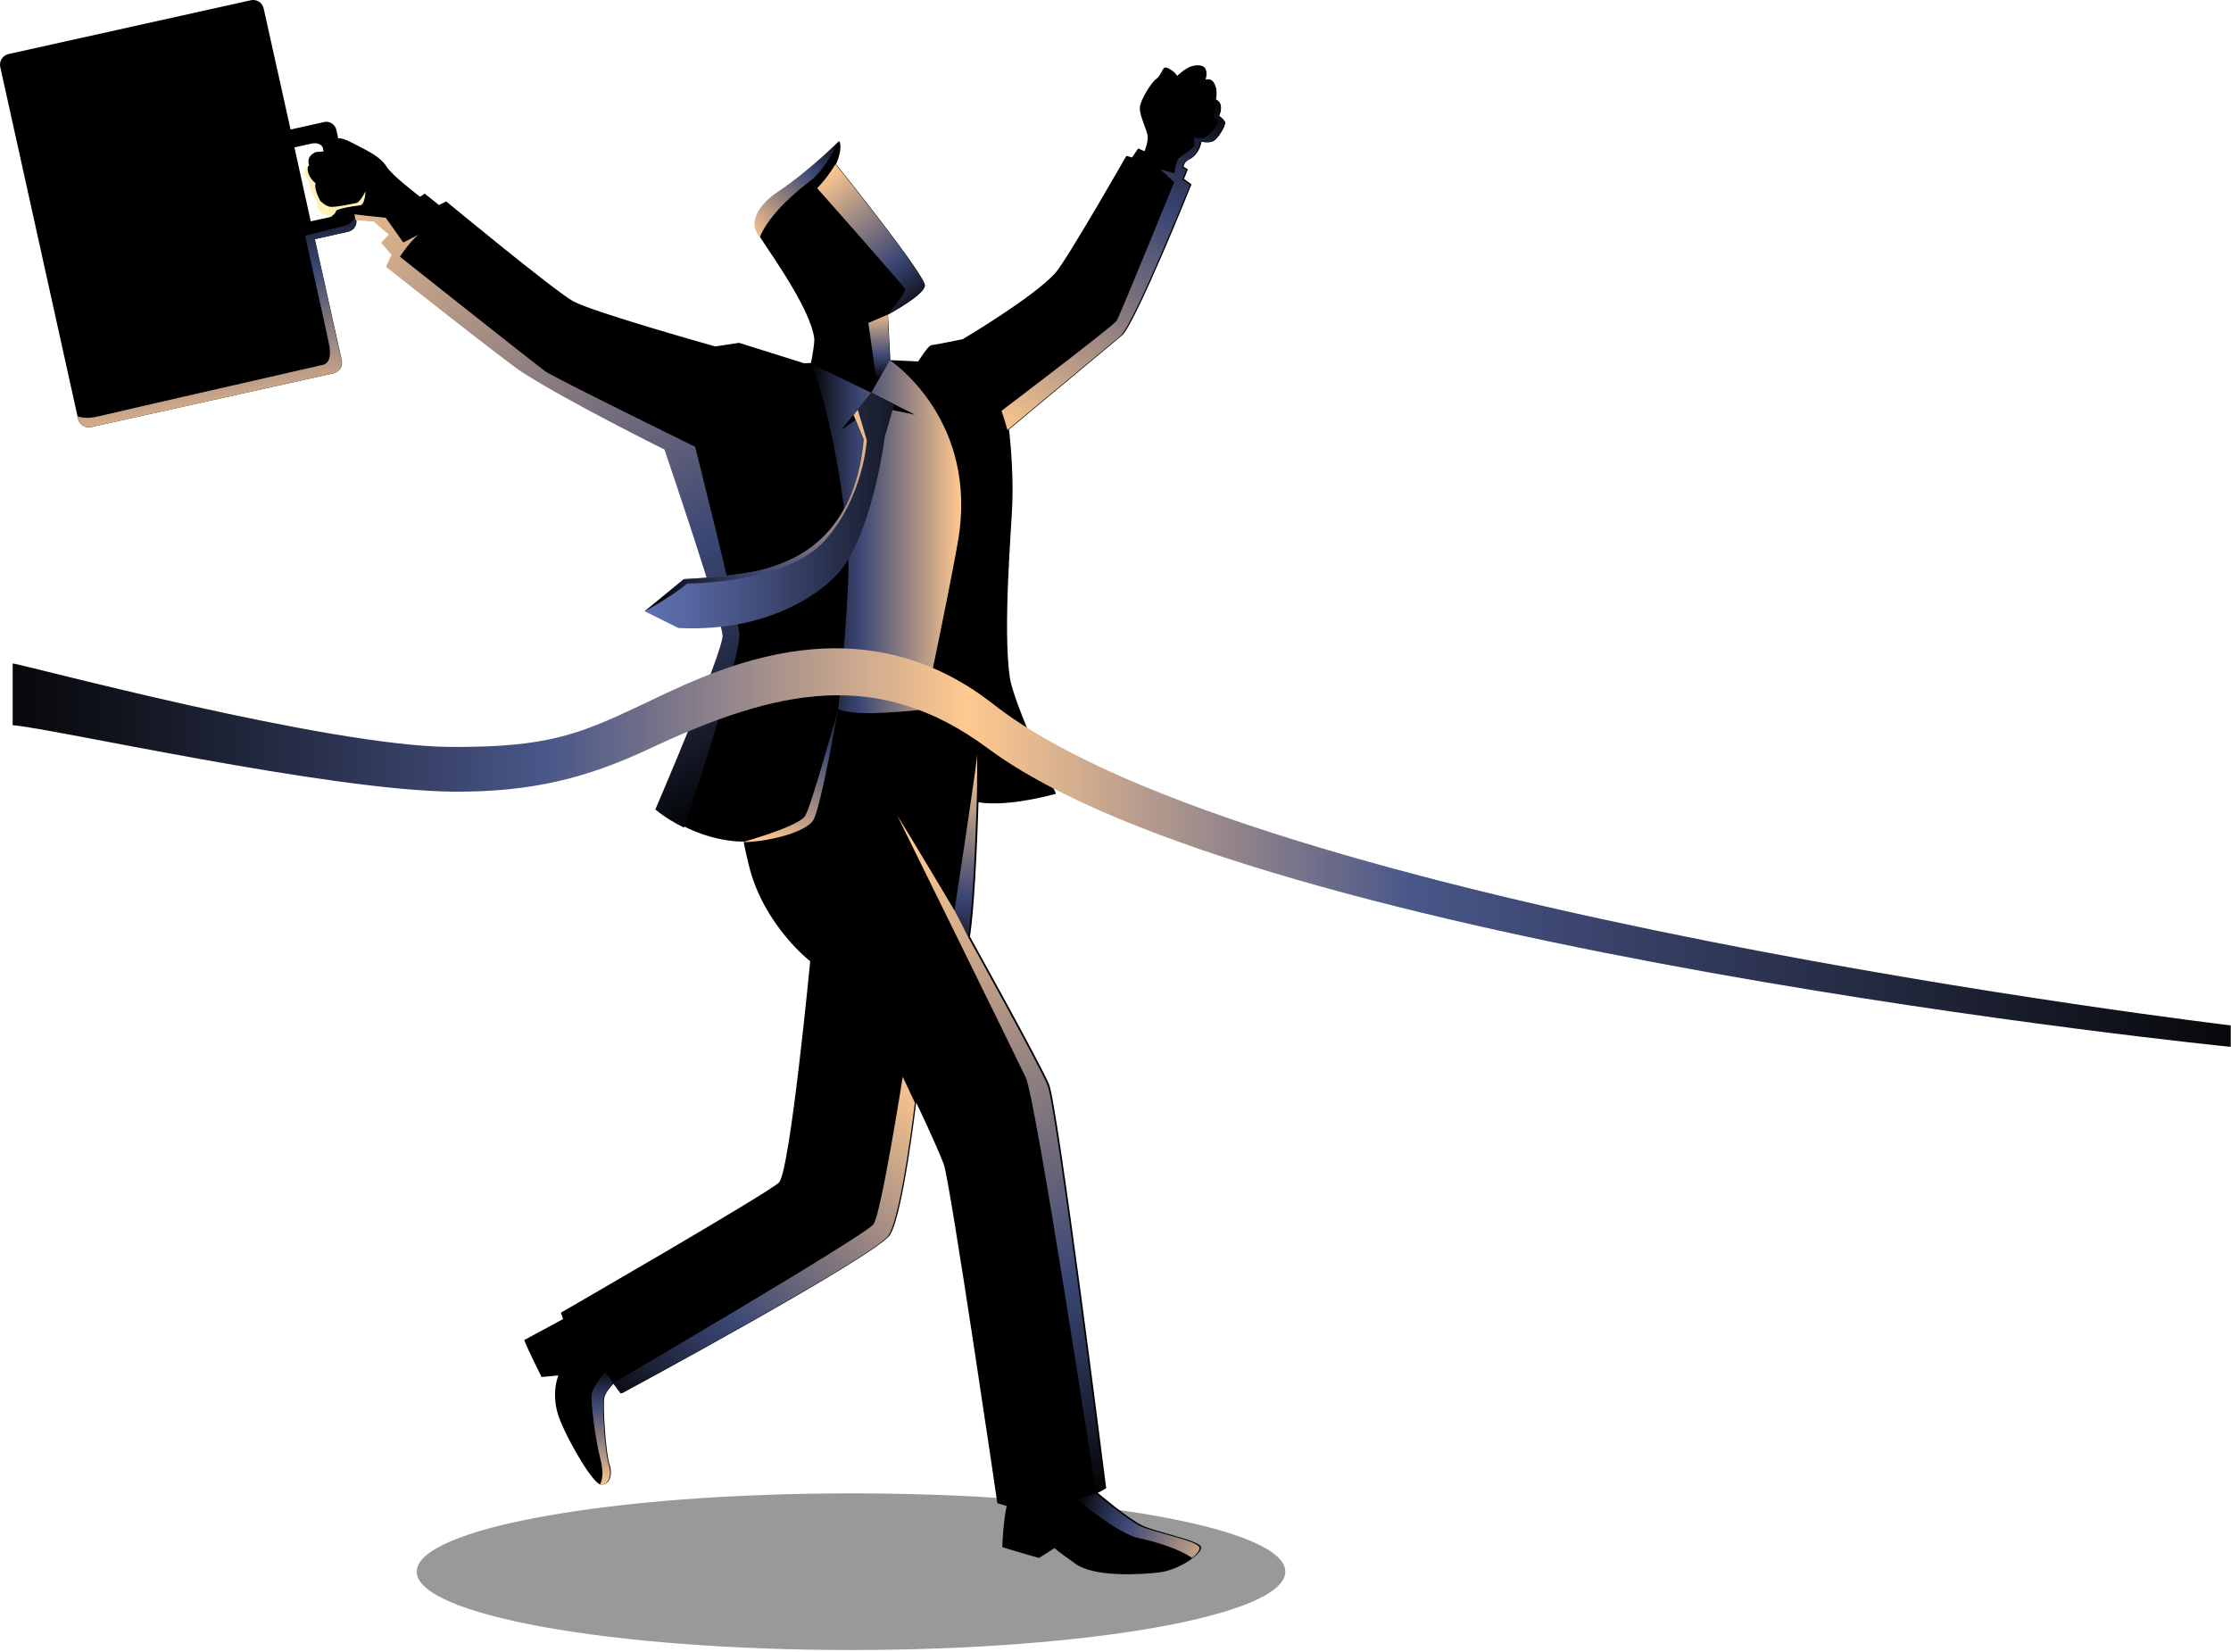 <?xml version="1.0" encoding="UTF-8"?> <svg xmlns="http://www.w3.org/2000/svg" width="863" height="639" viewBox="0 0 863 639" fill="none"> <g clip-path="url(#clip0)"> <path opacity="0.4" d="M329.2 638.2C421.984 638.2 497.2 624.634 497.2 607.9C497.2 591.166 421.984 577.6 329.2 577.6C236.416 577.6 161.2 591.166 161.2 607.9C161.2 624.634 236.416 638.2 329.2 638.2Z" fill="black"></path> <path d="M471.6 44.9C473.8 39.6 470.3 38.5 470.3 38.5C470.3 38.5 471.2 35.6 469.9 32.7C468.6 29.8 466.3 31 466.3 31C468.1 24.4 463.1 24.9 460.7 25.7C458.3 26.5 455.3 29.4 455.3 29.4C454.9 28.1 452 26.1 450.8 26.1C449.6 26.1 449.2 29.2 447.3 30.5C445.4 31.8 440.9 38.9 440.9 41.9C440.9 44.9 443.5 49.9 443.9 52.4C444.3 54.9 442.7 58.5 442.7 58.5L440.3 57.4L437.9 60.9L435.7 60.3C435.7 60.3 412.9 100.2 408.3 105.5C400.2 114.7 372.4 131.2 372.4 131.2C372.4 131.2 361.6 133.4 360.3 133.5C359 133.6 355.2 139.8 355.2 139.8L344.4 139.3L343.5 121.7C343.5 121.7 357.5 114.2 357.8 110.5C358.1 106.8 327.2 68.2 323.4 63.5C323.4 63.5 326.1 57.9 324.7 54.6C324.7 54.6 313.4 66 300.7 74.5C294.1 78.9 290.5 85.1 292.8 89.7C295 94 313.5 118.4 315 131.1C315.1 132.2 314.5 136.4 313.7 140.4L311 140.5L285.9 132.6L276.7 134C276.7 134 229.2 120.7 221.7 116.5C214.2 112.3 172.6 77.9 172.6 77.9L169.8 79.3L164.3 74.9L162.5 76.1C162.5 76.1 151.5 67.8 149.5 64.4C147.5 61.1 143.2 58.8 138.7 56.5C134.2 54.2 131 52.3 129 54.4C127 56.5 127.4 58.4 127.4 58.4L122.2 58.8C118 60.6 119.6 64 119.6 64C116.6 66.2 120.3 70.5 120.3 70.5C119.6 72.7 123.2 77.7 123.2 77.7C123.2 77.7 122.3 79.9 125.1 82.3C127.9 84.7 145.1 85.5 145.1 85.5L151.1 90.6L148.1 93.8L152.2 98.5C151.5 99.6 150 103.1 150 103.1C150 103.1 196 139.5 202.6 143.8C220.4 155.3 257.7 173.7 257.7 173.7C257.7 173.7 280.1 239.4 280.2 245.8C280.3 252.2 254.2 313 254.2 313C270.9 326.3 287.7 325.5 287.7 325.5C287.7 325.5 287.8 327.1 289.7 334.8C295.4 357.9 313.4 371.8 313.4 371.8C313.4 371.8 305.6 453.3 301.3 457.4C297.1 461.5 217 507.7 217 507.7L217.8 510.2L202.8 518.3C203.7 521.1 209.5 532.6 209.5 532.6L216 532C216 532 212.7 539.5 216.6 549.2C220.5 558.9 229.7 574.3 232.6 574.3C235.5 574.3 237.2 570.8 235.8 566.5C234.3 562.2 233.1 542.9 233.8 540.4C234.5 537.9 237.6 534.9 237.6 534.9L240.6 538.9C240.6 538.9 339.3 485.6 344.3 477.6C349.3 469.6 354.4 426.4 354.4 426.4C354.4 426.4 362.5 443.4 365.1 450.4C367.6 457.4 385.8 581.4 385.8 581.4L389.4 582.5C388 588.8 387.7 598.4 387.7 598.4C391.8 599.7 401.9 602.6 401.9 602.6L407.9 598.8C407.9 598.8 409 599.9 416.1 604.9C423.2 610 440.6 609.1 448.3 608.2C456 607.3 465.1 601 464.6 598.4C464.1 595.8 447.1 592.6 441.8 590C436.5 587.5 424.5 577.3 424.5 577.3C425.3 577.1 427.9 575.6 427.9 575.6C427.9 575.6 409.2 427.5 405.8 419.4C402.4 411.3 375.2 362.3 375.2 362.3C377.5 347.1 378.5 310.3 378.5 310.3C390.1 312.3 408.5 307 408.5 307C408.5 307 392 272 390.6 261.9C387.9 242.9 391.2 205.4 391.6 194.5C392.1 180.5 390.3 166.1 390.3 166.1L434.2 129.6C440.1 123.1 460.9 71.3 460.9 71.3L458 69.2L459.5 65.5L457.8 64.5C457.8 64.5 458 62.7 459.8 61.8C464.3 59.7 464.8 54.5 464.8 54.5C464.8 54.5 468.1 55.5 469.7 54.4C471.3 53.3 473.7 49.4 474 47.6C473.8 46.2 471.6 44.9 471.6 44.9Z" fill="black"></path> <path d="M97 0.1L3.3 20.9C1.1 21.4 -0.4 23.6 0.1 25.9L30.2 162C30.7 164.2 32.9 165.7 35.2 165.2L129 144.4C131.2 143.9 132.7 141.7 132.2 139.4L121.8 92.5L134.8 89.6C136.9 89.1 138.3 87 137.8 84.9L130.1 50.2C129.6 48.1 127.5 46.7 125.4 47.2L112.4 50.1L102 3.3C101.5 1 99.3 -0.4 97 0.1ZM120.2 85.6L113.9 57L120.7 55.5C122.7 55.1 124.6 55.9 124.9 57.3L130.1 80.7C130.4 82.1 129.1 83.7 127.1 84.1L120.2 85.6Z" fill="black"></path> <path d="M132.1 139.4L121.7 92.5L134.7 89.6C136.8 89.1 138.2 87 137.7 84.9L137.4 83.5C136.5 86.1 134.4 87 134.4 87L118 91.2C118 91.2 126.3 128 127.3 133.2C128.9 141.2 124.5 141.2 124.5 141.2C124.5 141.2 46.5 159 38.2 161C34.2 162 31.6 161.6 30 161L30.2 162C30.7 164.2 32.9 165.7 35.2 165.2L129 144.4C131.2 143.9 132.6 141.7 132.1 139.4Z" fill="url(#paint0_linear)"></path> <path d="M357.6 110.5C357.9 106.8 327 68.2 323.2 63.5C323.2 63.5 320.2 68.6 316.1 72.8C316.1 72.8 349.6 110.6 350.1 111.8C350.6 113 343.4 121.6 343.4 121.6C343.4 121.6 357.4 114.2 357.6 110.5Z" fill="url(#paint1_linear)"></path> <path d="M292.6 89.7C292.8 90.2 293.3 90.9 293.9 91.8C297.5 82.6 309 73.3 313.5 69.9C319.5 65.4 324.5 54.6 324.5 54.6C324.5 54.6 313.2 66 300.5 74.5C293.8 79 290.2 85.1 292.6 89.7Z" fill="url(#paint2_linear)"></path> <path d="M343.4 121.7L335.9 124.9L339.2 148.2L344.2 139.3L343.4 121.7Z" fill="url(#paint3_linear)"></path> <path d="M389.7 166.3L433.6 129.8C439.5 123.3 460.3 71.5 460.3 71.5L457.4 69.4L458.9 65.7L457.2 64.7C457.2 64.7 457.4 62.9 459.2 62C463.7 59.9 464.2 54.7 464.2 54.7C464.2 54.7 467.5 55.7 469.1 54.6C470.7 53.5 473.1 49.6 473.4 47.8C473.7 46 471.5 44.8 471.5 44.8C473.7 39.5 470.2 38.4 470.2 38.4C470.2 38.4 471.1 35.5 469.8 32.6C468.5 29.7 466.2 30.9 466.2 30.9C467.1 27.6 466.3 26.1 465 25.5C465.9 28.1 465.4 32 465.4 32C465.4 32 466.2 30.9 468 32C469.8 33.1 469 38.8 469 38.8C471.6 41.1 469.5 44.9 469.5 44.9C469.5 44.9 471.2 46.4 471.2 47.2C471.2 48 468.5 51.9 466.4 53C464.3 54.1 461.7 53 461.7 53C461.7 53 462.5 55.8 461.7 56.8C460.9 57.8 456.7 60.5 455.9 61.3C455.1 62.1 454.2 67 454.2 67L448.7 65.5C450.7 67 454.2 70.5 454.2 70.5C454.2 70.5 433.2 122 432 124C430.8 126 387.4 158.9 387.4 158.9C388.7 162.7 389.7 166.3 389.7 166.3Z" fill="url(#paint4_linear)"></path> <path d="M324.2 274.3C324.2 274.3 317.6 312.2 314.6 317.2C311.6 322.2 295.8 325.8 287.3 325.7C287.3 325.7 309 319.7 311.5 315.5C314 311.2 324.2 274.3 324.2 274.3Z" fill="url(#paint5_linear)"></path> <path d="M378 291.7C377.8 296.3 369.2 352.2 369.2 352.2C370.9 355.1 374.5 362.5 374.5 362.5C376.8 347.3 377.8 310.5 377.8 310.5C378 306.2 378 293.5 378 291.7Z" fill="url(#paint6_linear)"></path> <path d="M427.3 575.9C427.3 575.9 408.6 427.8 405.2 419.7C401.8 411.6 374.6 362.6 374.6 362.6C374.6 362.6 370.9 355.1 369.3 352.3C369.3 352.3 351.3 322 347.1 315.5C347.1 315.5 392.8 408.3 396.8 416.8C400.8 425.3 424 577.7 424 577.7C424.8 577.4 427.3 575.9 427.3 575.9Z" fill="url(#paint7_linear)"></path> <path d="M349.2 416.5C349.2 416.5 340.9 469.2 337.9 473.5C334.9 477.8 237.1 535 237.1 535L240.1 539C240.1 539 338.8 485.7 343.8 477.7C348.8 469.7 353.9 426.5 353.9 426.5L349.2 416.5Z" fill="url(#paint8_linear)"></path> <path d="M141.4 74C141.4 74 139.3 78.2 137.9 78.5C137.6 78.6 137.1 78.7 136.4 78.8C134.7 79.2 131.9 79.7 129.9 79.9C129 80 128.3 80 127.8 80C125.8 79.7 123.9 77.7 123.9 77.7C123.9 77.7 121.3 73.1 122.1 70.9C122.1 70.9 118.4 68.2 119.1 64.2C116.1 66.4 119.8 70.7 119.8 70.7C119.1 72.9 122.7 77.9 122.7 77.9C122.7 77.9 121.8 80.1 124.6 82.5C125.2 83 126.4 83.4 127.9 83.8C129 83.3 129.7 82.5 130 81.7C130 81.6 130 81.6 130 81.5C130.5 80.9 133.9 80.2 136.5 79.8C137.8 79.6 138.9 79.5 139.3 79.4C141.2 79.3 141.4 74 141.4 74Z" fill="url(#paint9_linear)"></path> <path d="M286 245.1C285 236.8 268.9 172.8 268.9 172.8C268.9 172.8 214.4 146.1 210.9 143.6C207.4 141.1 154.7 99.3 154.7 99.3C154.7 99.3 158.2 93.8 161.8 90.8L156 93.8L149.2 84.2C149.2 84.2 142.6 83.6 137.1 82.9L137.5 84.8C137.5 84.9 137.5 85 137.5 85.1C141.3 85.5 144.4 85.6 144.4 85.6L150.4 90.7L147.4 93.9L151.5 98.6C150.8 99.7 149.3 103.2 149.3 103.2C149.3 103.2 195.3 139.6 201.9 143.9C219.4 155.2 255.7 173.2 256.9 173.8H257C257 173.8 279.4 239.5 279.5 245.9C279.6 252.3 253.5 313.1 253.5 313.1C257.2 316.1 261 318.4 264.6 320.1C270.4 303.2 286.8 252 286 245.1Z" fill="url(#paint10_linear)"></path> <path d="M228.9 539C228.4 541.8 230.2 556.2 232.2 564.1C233.6 569.5 233 572.6 232 574.4C232.1 574.4 232.2 574.4 232.3 574.4C235.2 574.4 236.9 570.9 235.5 566.6C234 562.3 232.8 543 233.5 540.5C234.2 538 237.3 535 237.3 535C237.3 535 235.9 533.1 234.1 530.8C233.9 530.8 229.4 536.2 228.9 539Z" fill="url(#paint11_linear)"></path> <path d="M441.2 590.3C435.9 587.8 423.9 577.6 423.9 577.6C423.9 577.6 418.9 579.4 416.5 579.9C416.5 579.9 432.3 593.2 440.5 594.9C446.7 596.2 456.3 599.1 461.1 602.6C463 601.1 464.1 599.6 464 598.6C463.6 596 446.5 592.8 441.2 590.3Z" fill="url(#paint12_linear)"></path> <path d="M344.2 139.3L337 151.9L313.4 140.5C320.2 153.5 328.6 199.3 328.2 220.7C327.7 242.1 324.2 274.3 324.2 274.3C324.2 274.3 328.1 276.4 341.3 275.7C354.8 275 357.6 274.2 357.6 274.2C357.6 274.2 369.9 215.8 371.2 205.2C376.7 160.7 344.2 139.3 344.2 139.3Z" fill="url(#paint13_linear)"></path> <path d="M337.1 151.9L325.4 166.3L338.4 157.2L353.9 160.4L337.1 151.9Z" fill="black"></path> <path d="M345.9 156.4L342.2 169.2C342.2 169.2 338.4 200.7 326.8 218.5C321.5 226.7 299.8 244.8 262.4 242.9L249.3 236.4L264.4 224C264.4 224 285.7 223.1 296.4 219.9C307.1 216.7 330.5 208.2 333.9 170L330 160.5L337 151.9L345.9 156.4Z" fill="url(#paint14_linear)"></path> <path d="M319.1 209C334.1 192.2 335.3 170.3 335.3 170.3L331.8 158.5L330.2 160.5L334.1 170C330.6 208.2 307.2 216.7 296.6 219.9C285.9 223.1 264.6 224 264.6 224L249.5 236.4C249.5 236.4 260.5 230.3 265.8 225.7C265.7 225.7 304.1 225.9 319.1 209Z" fill="url(#paint15_linear)"></path> <path d="M862.8 404.9C862.3 404.9 486.5 366.8 382.2 289.5C339.9 258.1 300.9 266.3 251.2 289.6C227.1 300.9 205.8 306.4 175.4 306.2C127 305.8 20 281.6 4.9 280.5V256.6C8.6 256.9 126.8 288.7 174.3 288.9C211.5 289.1 223.8 284.1 247.2 273.1C272 261.5 329.7 229.6 384.3 272.4C484.9 351.2 860.8 396.4 862.9 396.6V404.9H862.8Z" fill="url(#paint16_linear)"></path> </g> <defs> <linearGradient id="paint0_linear" x1="91.489" y1="168.133" x2="76.989" y2="82.132" gradientUnits="userSpaceOnUse"> <stop stop-color="#FFC990"></stop> <stop offset="0.36" stop-color="#948281"></stop> <stop offset="0.671" stop-color="#3B4774"></stop> <stop offset="0.736" stop-color="#323C62"></stop> <stop offset="0.868" stop-color="#1B2034"></stop> <stop offset="1"></stop> </linearGradient> <linearGradient id="paint1_linear" x1="315.532" y1="69.577" x2="355.532" y2="121.077" gradientUnits="userSpaceOnUse"> <stop stop-color="#FFC990"></stop> <stop offset="0.36" stop-color="#948281"></stop> <stop offset="0.671" stop-color="#3B4774"></stop> <stop offset="0.736" stop-color="#323C62"></stop> <stop offset="0.868" stop-color="#1B2034"></stop> <stop offset="1"></stop> </linearGradient> <linearGradient id="paint2_linear" x1="289.442" y1="90.455" x2="325.942" y2="54.455" gradientUnits="userSpaceOnUse"> <stop stop-color="#FFC990"></stop> <stop offset="0.36" stop-color="#948281"></stop> <stop offset="0.671" stop-color="#3B4774"></stop> <stop offset="0.736" stop-color="#323C62"></stop> <stop offset="0.868" stop-color="#1B2034"></stop> <stop offset="1"></stop> </linearGradient> <linearGradient id="paint3_linear" x1="340.794" y1="146.64" x2="339.461" y2="119.641" gradientUnits="userSpaceOnUse"> <stop></stop> <stop offset="0.132" stop-color="#1B2034"></stop> <stop offset="0.264" stop-color="#323C62"></stop> <stop offset="0.329" stop-color="#3B4774"></stop> <stop offset="0.64" stop-color="#948281"></stop> <stop offset="1" stop-color="#FFC990"></stop> </linearGradient> <linearGradient id="paint4_linear" x1="391.47" y1="170.799" x2="474.97" y2="36.799" gradientUnits="userSpaceOnUse"> <stop stop-color="#FFC990"></stop> <stop offset="0.36" stop-color="#948281"></stop> <stop offset="0.671" stop-color="#3B4774"></stop> <stop offset="0.736" stop-color="#323C62"></stop> <stop offset="0.868" stop-color="#1B2034"></stop> <stop offset="1"></stop> </linearGradient> <linearGradient id="paint5_linear" x1="298.496" y1="327.16" x2="323.496" y2="269.161" gradientUnits="userSpaceOnUse"> <stop stop-color="#FFC990"></stop> <stop offset="0.36" stop-color="#948281"></stop> <stop offset="0.671" stop-color="#3B4774"></stop> <stop offset="0.736" stop-color="#323C62"></stop> <stop offset="0.868" stop-color="#1B2034"></stop> <stop offset="1"></stop> </linearGradient> <linearGradient id="paint6_linear" x1="381.19" y1="296.395" x2="369.19" y2="371.395" gradientUnits="userSpaceOnUse"> <stop stop-color="#FFC990"></stop> <stop offset="0.36" stop-color="#948281"></stop> <stop offset="0.671" stop-color="#3B4774"></stop> <stop offset="0.736" stop-color="#323C62"></stop> <stop offset="0.868" stop-color="#1B2034"></stop> <stop offset="1"></stop> </linearGradient> <linearGradient id="paint7_linear" x1="361.567" y1="325.1" x2="438.567" y2="577.099" gradientUnits="userSpaceOnUse"> <stop stop-color="#FFC990"></stop> <stop offset="0.36" stop-color="#948281"></stop> <stop offset="0.671" stop-color="#3B4774"></stop> <stop offset="0.736" stop-color="#323C62"></stop> <stop offset="0.868" stop-color="#1B2034"></stop> <stop offset="1"></stop> </linearGradient> <linearGradient id="paint8_linear" x1="361.58" y1="422.751" x2="247.58" y2="556.751" gradientUnits="userSpaceOnUse"> <stop stop-color="#FFC990"></stop> <stop offset="0.36" stop-color="#948281"></stop> <stop offset="0.671" stop-color="#3B4774"></stop> <stop offset="0.736" stop-color="#323C62"></stop> <stop offset="0.868" stop-color="#1B2034"></stop> <stop offset="1"></stop> </linearGradient> <linearGradient id="paint9_linear" x1="197.421" y1="161.313" x2="237.421" y2="212.813" gradientUnits="userSpaceOnUse"> <stop stop-color="#FFF0B5"></stop> <stop offset="0.3" stop-color="#9BE0CD"></stop> <stop offset="0.577" stop-color="#42D1E2"></stop> <stop offset="0.624" stop-color="#3DC1D0"></stop> <stop offset="0.72" stop-color="#2F96A2"></stop> <stop offset="0.855" stop-color="#1A5158"></stop> <stop offset="1"></stop> </linearGradient> <linearGradient id="paint10_linear" x1="152.722" y1="44.699" x2="296.722" y2="307.698" gradientUnits="userSpaceOnUse"> <stop stop-color="#FFC990"></stop> <stop offset="0.36" stop-color="#948281"></stop> <stop offset="0.671" stop-color="#3B4774"></stop> <stop offset="0.736" stop-color="#323C62"></stop> <stop offset="0.868" stop-color="#1B2034"></stop> <stop offset="1"></stop> </linearGradient> <linearGradient id="paint11_linear" x1="231.458" y1="574.872" x2="233.458" y2="527.872" gradientUnits="userSpaceOnUse"> <stop stop-color="#FFC990"></stop> <stop offset="0.36" stop-color="#948281"></stop> <stop offset="0.671" stop-color="#3B4774"></stop> <stop offset="0.736" stop-color="#323C62"></stop> <stop offset="0.868" stop-color="#1B2034"></stop> <stop offset="1"></stop> </linearGradient> <linearGradient id="paint12_linear" x1="476.593" y1="601.254" x2="415.594" y2="581.254" gradientUnits="userSpaceOnUse"> <stop stop-color="#FFC990"></stop> <stop offset="0.36" stop-color="#948281"></stop> <stop offset="0.671" stop-color="#3B4774"></stop> <stop offset="0.736" stop-color="#323C62"></stop> <stop offset="0.868" stop-color="#1B2034"></stop> <stop offset="1"></stop> </linearGradient> <linearGradient id="paint13_linear" x1="313.456" y1="207.561" x2="371.861" y2="207.561" gradientUnits="userSpaceOnUse"> <stop></stop> <stop offset="0.132" stop-color="#1B2034"></stop> <stop offset="0.264" stop-color="#323C62"></stop> <stop offset="0.329" stop-color="#3B4774"></stop> <stop offset="0.64" stop-color="#948281"></stop> <stop offset="1" stop-color="#FFC990"></stop> </linearGradient> <linearGradient id="paint14_linear" x1="249.392" y1="197.477" x2="345.909" y2="197.477" gradientUnits="userSpaceOnUse"> <stop stop-color="#6071B2"></stop> <stop offset="0.171" stop-color="#5666A0"></stop> <stop offset="0.512" stop-color="#3D4872"></stop> <stop offset="0.989" stop-color="#151929"></stop> <stop offset="1" stop-color="#141827"></stop> </linearGradient> <linearGradient id="paint15_linear" x1="261.439" y1="240.919" x2="344.438" y2="166.92" gradientUnits="userSpaceOnUse"> <stop></stop> <stop offset="0.132" stop-color="#1B2034"></stop> <stop offset="0.264" stop-color="#323C62"></stop> <stop offset="0.329" stop-color="#3B4774"></stop> <stop offset="0.64" stop-color="#948281"></stop> <stop offset="1" stop-color="#FFC990"></stop> </linearGradient> <linearGradient id="paint16_linear" x1="4.903" y1="327.841" x2="862.782" y2="327.841" gradientUnits="userSpaceOnUse"> <stop stop-color="#07080A"></stop> <stop offset="0.045" stop-color="#10131C"></stop> <stop offset="0.134" stop-color="#282F4A"></stop> <stop offset="0.24" stop-color="#495688"></stop> <stop offset="0.281" stop-color="#6C6C8A"></stop> <stop offset="0.372" stop-color="#C3A38D"></stop> <stop offset="0.431" stop-color="#FFC990"></stop> <stop offset="0.631" stop-color="#495688"></stop> <stop offset="0.74" stop-color="#353E62"></stop> <stop offset="1" stop-color="#07080A"></stop> </linearGradient> <clipPath id="clip0"> <rect width="862.8" height="638.2" fill="white"></rect> </clipPath> </defs> </svg> 
